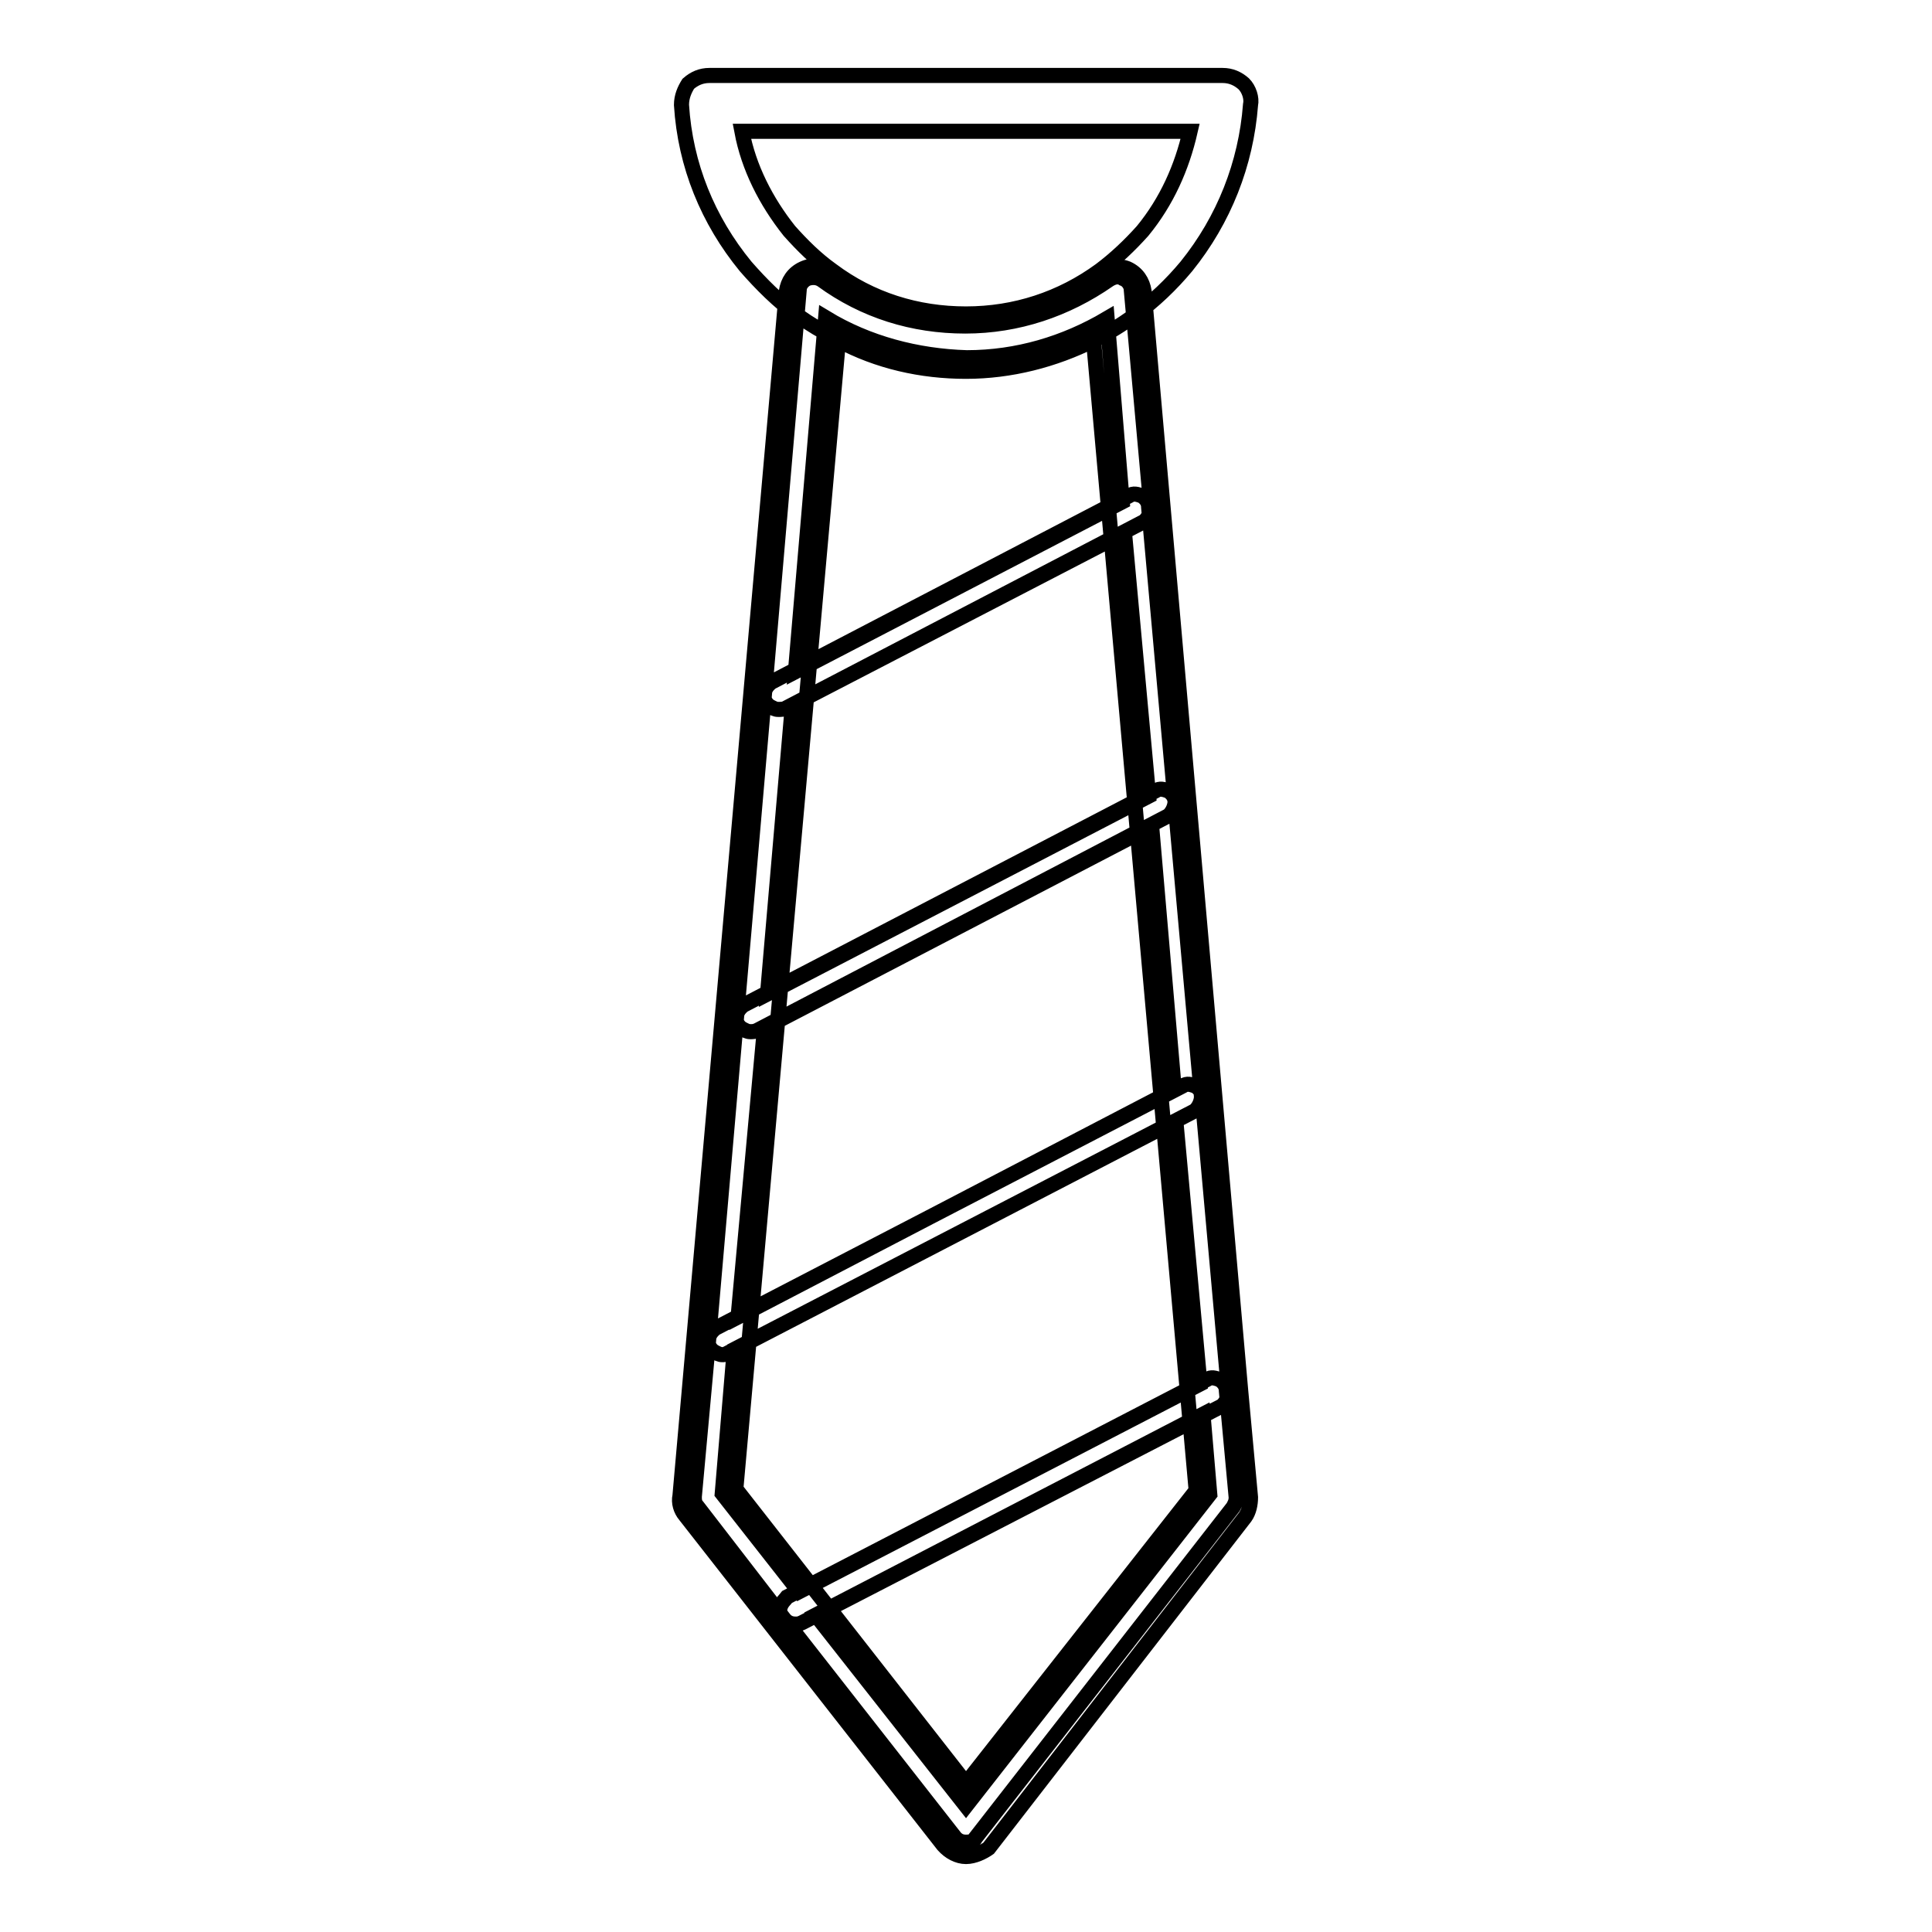 <?xml version="1.0" encoding="utf-8"?>
<!-- Svg Vector Icons : http://www.onlinewebfonts.com/icon -->
<!DOCTYPE svg PUBLIC "-//W3C//DTD SVG 1.1//EN" "http://www.w3.org/Graphics/SVG/1.1/DTD/svg11.dtd">
<svg version="1.1" xmlns="http://www.w3.org/2000/svg" xmlns:xlink="http://www.w3.org/1999/xlink" x="0px" y="0px" viewBox="0 0 256 256" enable-background="new 0 0 256 256" xml:space="preserve">
<g> <path stroke-width="2" fill-opacity="0" stroke="#000000"  d="M128,49c-8,0-15.8-2.6-22.3-7.2c-2.6-1.9-4.8-4.1-6.9-6.5c-5-6.1-8-13.4-8.5-21.4c0-1.1,0.4-2,0.9-2.8 C92,10.4,92.9,10,94,10h68c1.1,0,2,0.4,2.8,1.1c0.7,0.7,1.1,1.9,0.9,2.8c-0.6,7.8-3.5,15.2-8.5,21.4c-2,2.4-4.3,4.6-6.9,6.5 C143.8,46.6,136,49,128,49L128,49z M98.3,17.4c0.9,4.8,3.2,9.3,6.3,13.2c1.7,1.9,3.5,3.7,5.6,5.2c5.2,3.9,11.3,5.8,17.8,5.8 c6.5,0,12.6-2,17.8-5.8c2-1.5,3.9-3.3,5.6-5.2c3.2-3.9,5.2-8.4,6.3-13.2H98.3z M128,246c-1.1,0-2.2-0.6-3-1.5l-34.2-43.7 c-0.6-0.7-0.9-1.7-0.7-2.6l14.1-159.6c0.2-1.3,0.9-2.4,2.2-3c1.3-0.6,2.6-0.4,3.7,0.4c5.2,3.9,11.3,5.8,17.8,5.8 c6.5,0,12.6-2,17.8-5.8c1.1-0.7,2.4-0.9,3.7-0.4c1.3,0.6,2,1.7,2.2,3l12.8,145.7l1.3,14.1c0,0.9-0.2,1.9-0.7,2.6L131,244.9 C130.3,245.4,129.1,246,128,246L128,246z M97.5,197.3l30.5,39l30.5-38.8L144.9,45.1c-5.2,2.6-11,4.1-16.9,4.1 c-5.9,0-11.7-1.3-16.9-4.1L97.5,197.3z M103.1,94c-0.4,0-0.7-0.2-1.1-0.4c-0.6-0.4-0.9-1.1-0.7-1.7l4.6-53.5c0-0.7,0.6-1.3,1.1-1.5 c0.6-0.2,1.3-0.2,1.9,0.2c5.6,4.1,12.1,6.1,19,6.1c6.9,0,13.4-2.2,19-6.1c0.6-0.4,1.3-0.6,1.9-0.2c0.6,0.2,1.1,0.9,1.1,1.5 l2.6,28.8c0,0.7-0.4,1.5-0.9,1.9l-47.4,24.7C103.9,94,103.5,94,103.1,94z M109.4,42.1L105.4,89l43.3-22.5l-2-24.3 c-5.6,3.3-11.9,5.2-18.6,5.2C121.5,47.2,115,45.5,109.4,42.1z M105.4,215.2c-0.6,0-1.1-0.2-1.5-0.7l-11.5-14.9 c-0.4-0.4-0.4-0.9-0.4-1.3l1.9-20.8c0-0.6,0.4-1.1,0.9-1.5l61.9-32.1c0.6-0.4,1.1-0.2,1.7,0c0.6,0.4,0.9,0.9,0.9,1.5l3.5,39 c0,0.7-0.4,1.5-0.9,1.9L106.3,215C105.9,215.2,105.7,215.2,105.4,215.2z M95.7,197.9l10.2,13l53.1-27.5l-3.2-34.9l-58.5,30.3 L95.7,197.9z M128,244.1c-0.6,0-1.1-0.2-1.5-0.7l-22.7-29c-0.4-0.4-0.6-0.9-0.4-1.5c0.2-0.6,0.6-0.9,0.9-1.3l55.6-28.8 c0.6-0.4,1.1-0.2,1.7,0c0.6,0.4,0.9,0.9,0.9,1.5l1.3,14.1c0,0.6-0.2,0.9-0.4,1.3l-34.2,43.9C129.1,244,128.6,244.1,128,244.1z  M108.1,214l19.9,25.3l32.3-41.3l-0.9-10.6L108.1,214z M99.4,136.7c-0.4,0-0.7-0.2-1.1-0.4c-0.6-0.4-0.9-1.1-0.7-1.7l3.7-42.7 c0-0.6,0.4-1.1,0.9-1.5l47.4-24.7c0.6-0.4,1.1-0.2,1.7,0c0.6,0.4,0.9,0.9,0.9,1.5l3.5,39c0,0.7-0.4,1.5-0.9,1.9l-54.4,28.4 C100,136.7,99.8,136.7,99.4,136.7z M105,93.4l-3.3,38.3l50.5-26.2L149,70.6L105,93.4z M95.7,179.5c-0.4,0-0.7-0.2-1.1-0.4 c-0.6-0.4-0.9-1.1-0.7-1.7l3.7-42.7c0-0.6,0.4-1.1,0.9-1.5l54.6-28.4c0.6-0.4,1.1-0.2,1.7,0c0.6,0.4,0.9,0.9,0.9,1.5l3.5,39 c0,0.7-0.4,1.5-0.9,1.9l-61.9,32.1C96.2,179.5,95.9,179.5,95.7,179.5z M101.3,136.2l-3.5,38.3l57.8-30.1l-3-34.9L101.3,136.2z"/></g>
</svg>